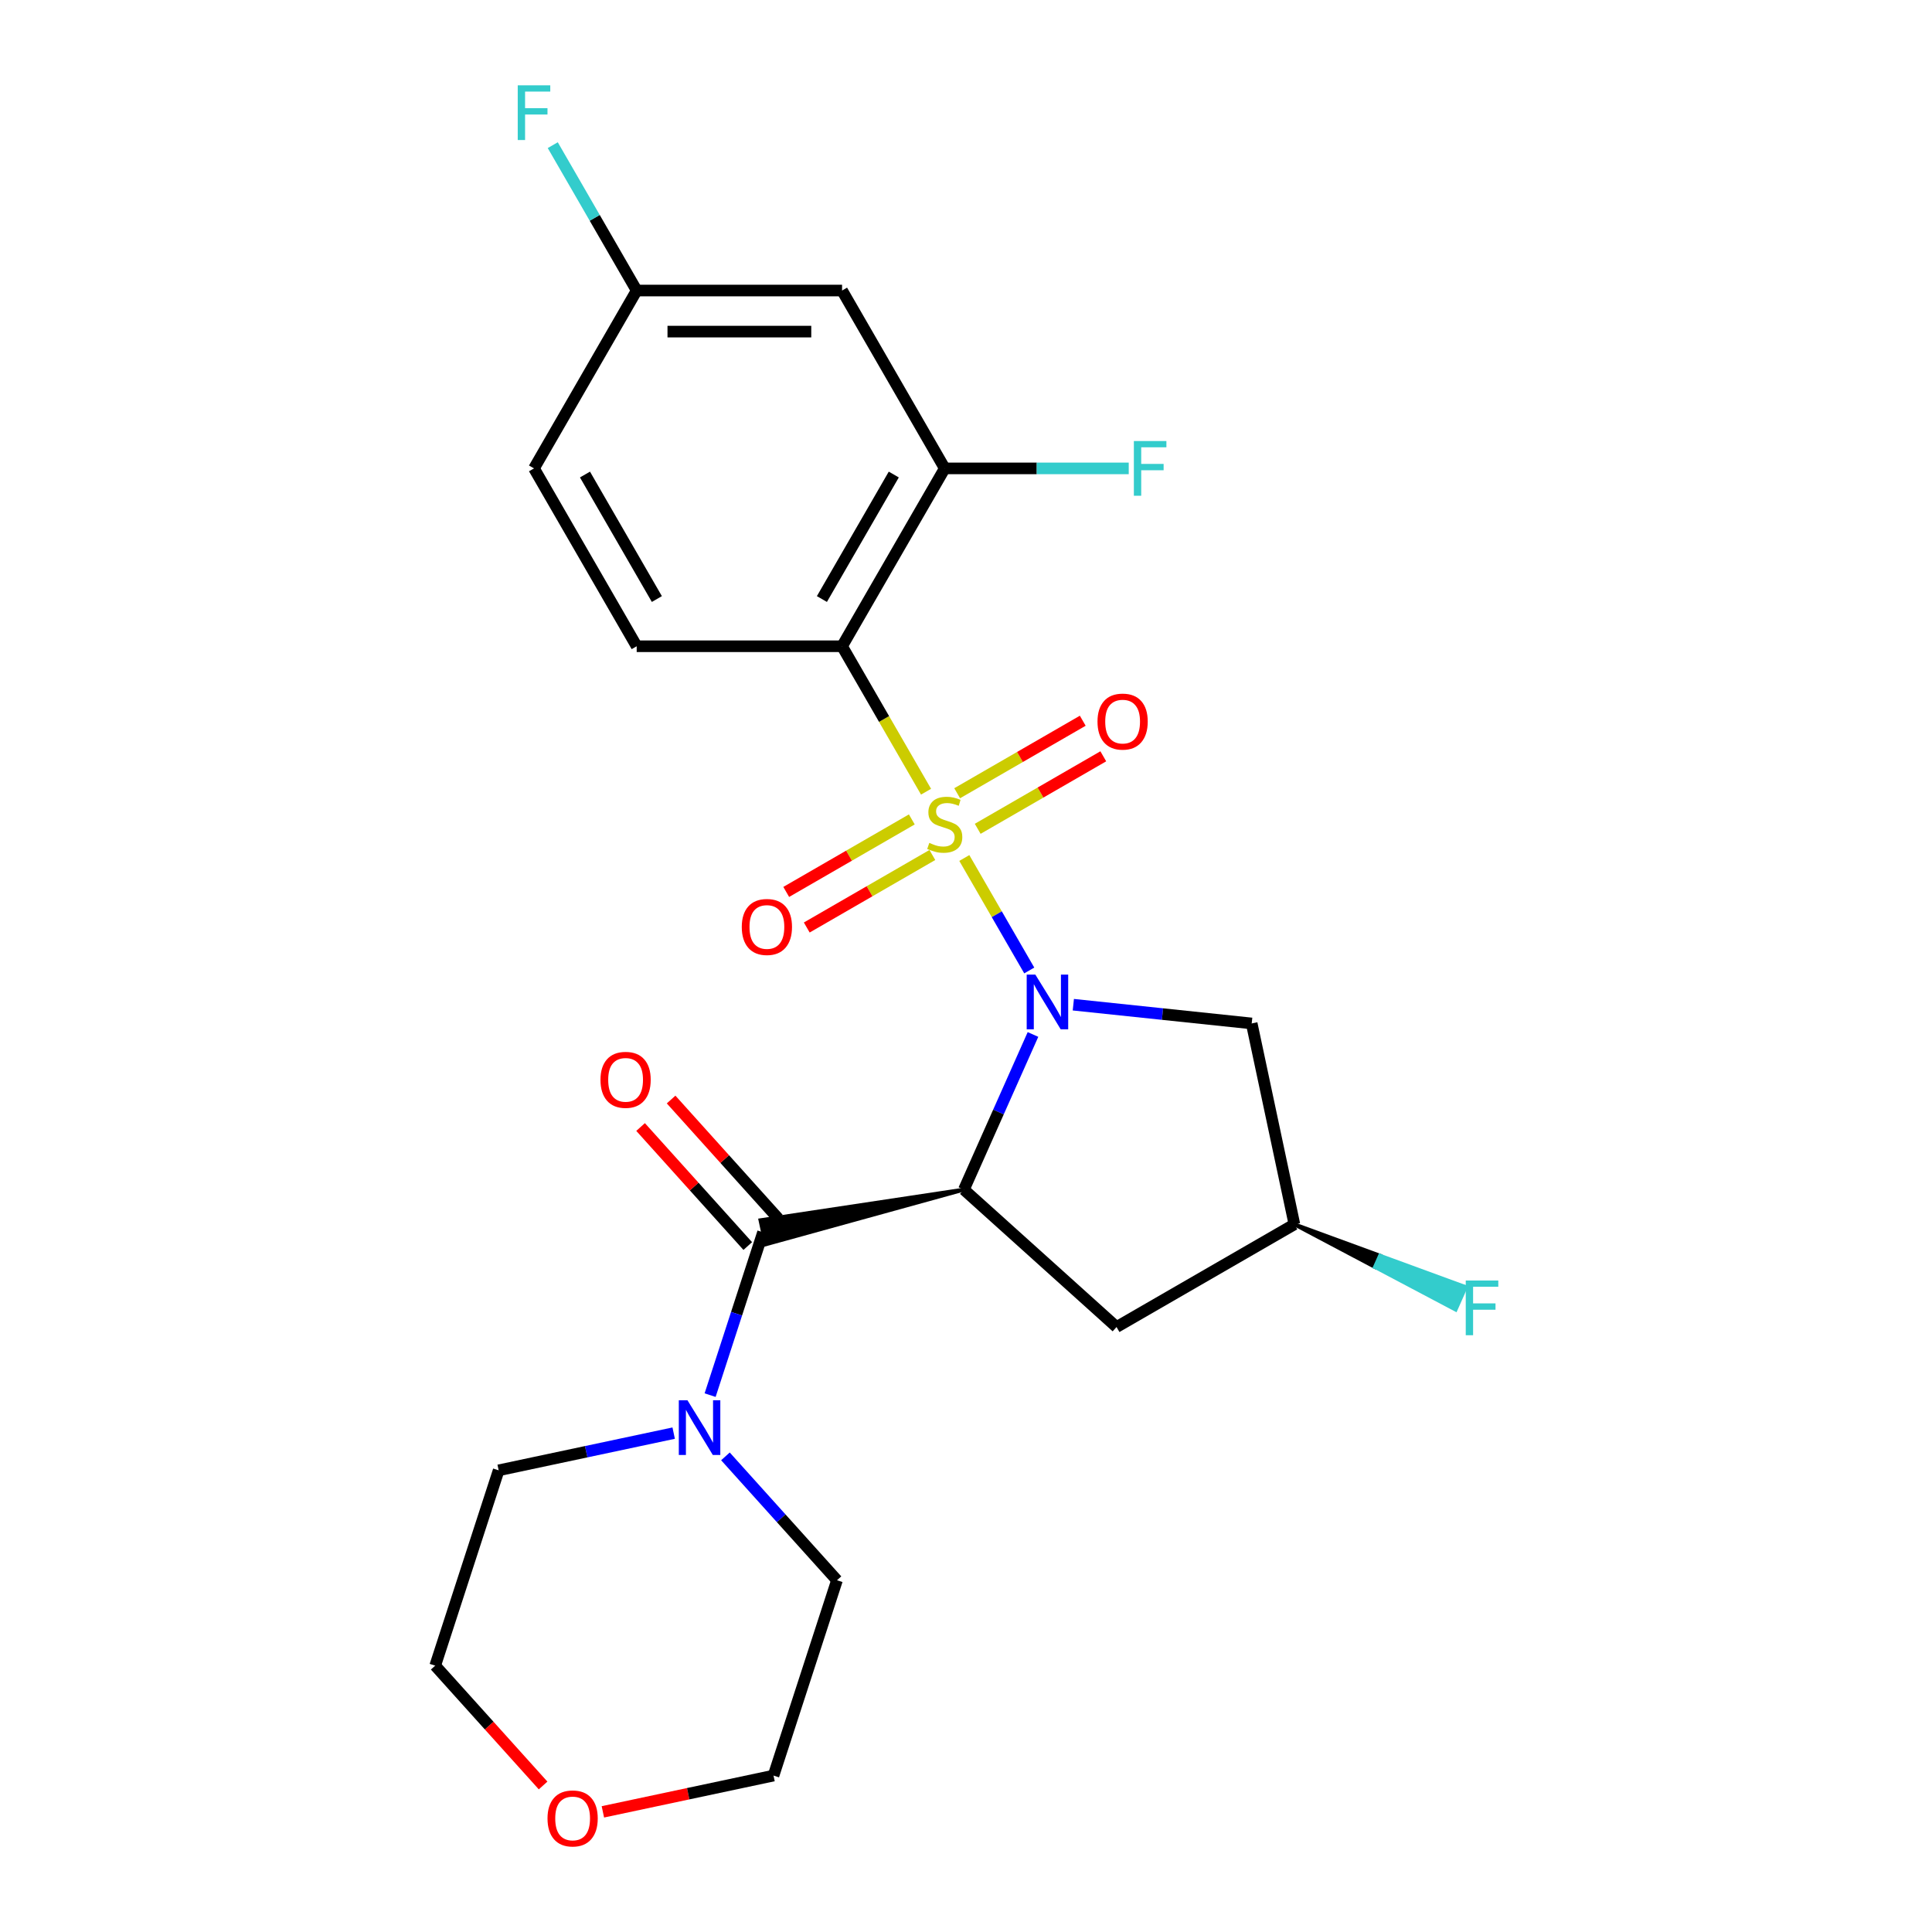<?xml version='1.0' encoding='iso-8859-1'?>
<svg version='1.1' baseProfile='full'
              xmlns='http://www.w3.org/2000/svg'
                      xmlns:rdkit='http://www.rdkit.org/xml'
                      xmlns:xlink='http://www.w3.org/1999/xlink'
                  xml:space='preserve'
width='1000px' height='1000px' viewBox='0 0 1000 1000'>
<!-- END OF HEADER -->
<rect style='opacity:1.0;fill:#FFFFFF;stroke:none' width='1000' height='1000' x='0' y='0'> </rect>
<path class='bond-0' d='M 499.13,444.099 L 515.935,473.205' style='fill:none;fill-rule:evenodd;stroke:#CCCC00;stroke-width:6px;stroke-linecap:butt;stroke-linejoin:miter;stroke-opacity:1' />
<path class='bond-0' d='M 515.935,473.205 L 532.739,502.312' style='fill:none;fill-rule:evenodd;stroke:#0000FF;stroke-width:6px;stroke-linecap:butt;stroke-linejoin:miter;stroke-opacity:1' />
<path class='bond-2' d='M 479.318,409.784 L 457.586,372.142' style='fill:none;fill-rule:evenodd;stroke:#CCCC00;stroke-width:6px;stroke-linecap:butt;stroke-linejoin:miter;stroke-opacity:1' />
<path class='bond-2' d='M 457.586,372.142 L 435.853,334.5' style='fill:none;fill-rule:evenodd;stroke:#000000;stroke-width:6px;stroke-linecap:butt;stroke-linejoin:miter;stroke-opacity:1' />
<path class='bond-8' d='M 471.952,424.132 L 439.45,442.898' style='fill:none;fill-rule:evenodd;stroke:#CCCC00;stroke-width:6px;stroke-linecap:butt;stroke-linejoin:miter;stroke-opacity:1' />
<path class='bond-8' d='M 439.45,442.898 L 406.947,461.663' style='fill:none;fill-rule:evenodd;stroke:#FF0000;stroke-width:6px;stroke-linecap:butt;stroke-linejoin:miter;stroke-opacity:1' />
<path class='bond-8' d='M 482.583,442.544 L 450.08,461.31' style='fill:none;fill-rule:evenodd;stroke:#CCCC00;stroke-width:6px;stroke-linecap:butt;stroke-linejoin:miter;stroke-opacity:1' />
<path class='bond-8' d='M 450.08,461.31 L 417.578,480.075' style='fill:none;fill-rule:evenodd;stroke:#FF0000;stroke-width:6px;stroke-linecap:butt;stroke-linejoin:miter;stroke-opacity:1' />
<path class='bond-9' d='M 506.058,428.991 L 538.56,410.226' style='fill:none;fill-rule:evenodd;stroke:#CCCC00;stroke-width:6px;stroke-linecap:butt;stroke-linejoin:miter;stroke-opacity:1' />
<path class='bond-9' d='M 538.56,410.226 L 571.063,391.461' style='fill:none;fill-rule:evenodd;stroke:#FF0000;stroke-width:6px;stroke-linecap:butt;stroke-linejoin:miter;stroke-opacity:1' />
<path class='bond-9' d='M 495.427,410.579 L 527.93,391.814' style='fill:none;fill-rule:evenodd;stroke:#CCCC00;stroke-width:6px;stroke-linecap:butt;stroke-linejoin:miter;stroke-opacity:1' />
<path class='bond-9' d='M 527.93,391.814 L 560.432,373.048' style='fill:none;fill-rule:evenodd;stroke:#FF0000;stroke-width:6px;stroke-linecap:butt;stroke-linejoin:miter;stroke-opacity:1' />
<path class='bond-1' d='M 534.669,535.44 L 516.794,575.588' style='fill:none;fill-rule:evenodd;stroke:#0000FF;stroke-width:6px;stroke-linecap:butt;stroke-linejoin:miter;stroke-opacity:1' />
<path class='bond-1' d='M 516.794,575.588 L 498.919,615.736' style='fill:none;fill-rule:evenodd;stroke:#000000;stroke-width:6px;stroke-linecap:butt;stroke-linejoin:miter;stroke-opacity:1' />
<path class='bond-6' d='M 555.554,520.031 L 601.716,524.883' style='fill:none;fill-rule:evenodd;stroke:#0000FF;stroke-width:6px;stroke-linecap:butt;stroke-linejoin:miter;stroke-opacity:1' />
<path class='bond-6' d='M 601.716,524.883 L 647.877,529.735' style='fill:none;fill-rule:evenodd;stroke:#000000;stroke-width:6px;stroke-linecap:butt;stroke-linejoin:miter;stroke-opacity:1' />
<path class='bond-3' d='M 498.919,615.736 L 393.613,631.598 L 396.265,644.076 Z' style='fill:#000000;fill-rule:evenodd;fill-opacity:1;stroke:#000000;stroke-width:2px;stroke-linecap:butt;stroke-linejoin:miter;stroke-opacity:1;' />
<path class='bond-7' d='M 498.919,615.736 L 577.918,686.866' style='fill:none;fill-rule:evenodd;stroke:#000000;stroke-width:6px;stroke-linecap:butt;stroke-linejoin:miter;stroke-opacity:1' />
<path class='bond-4' d='M 435.853,334.5 L 489.005,242.439' style='fill:none;fill-rule:evenodd;stroke:#000000;stroke-width:6px;stroke-linecap:butt;stroke-linejoin:miter;stroke-opacity:1' />
<path class='bond-4' d='M 425.414,310.061 L 462.62,245.618' style='fill:none;fill-rule:evenodd;stroke:#000000;stroke-width:6px;stroke-linecap:butt;stroke-linejoin:miter;stroke-opacity:1' />
<path class='bond-10' d='M 435.853,334.5 L 329.55,334.5' style='fill:none;fill-rule:evenodd;stroke:#000000;stroke-width:6px;stroke-linecap:butt;stroke-linejoin:miter;stroke-opacity:1' />
<path class='bond-5' d='M 394.939,637.837 L 381.246,679.979' style='fill:none;fill-rule:evenodd;stroke:#000000;stroke-width:6px;stroke-linecap:butt;stroke-linejoin:miter;stroke-opacity:1' />
<path class='bond-5' d='M 381.246,679.979 L 367.554,722.12' style='fill:none;fill-rule:evenodd;stroke:#0000FF;stroke-width:6px;stroke-linecap:butt;stroke-linejoin:miter;stroke-opacity:1' />
<path class='bond-12' d='M 402.839,630.724 L 375.102,599.92' style='fill:none;fill-rule:evenodd;stroke:#000000;stroke-width:6px;stroke-linecap:butt;stroke-linejoin:miter;stroke-opacity:1' />
<path class='bond-12' d='M 375.102,599.92 L 347.366,569.115' style='fill:none;fill-rule:evenodd;stroke:#FF0000;stroke-width:6px;stroke-linecap:butt;stroke-linejoin:miter;stroke-opacity:1' />
<path class='bond-12' d='M 387.039,644.95 L 359.303,614.146' style='fill:none;fill-rule:evenodd;stroke:#000000;stroke-width:6px;stroke-linecap:butt;stroke-linejoin:miter;stroke-opacity:1' />
<path class='bond-12' d='M 359.303,614.146 L 331.566,583.341' style='fill:none;fill-rule:evenodd;stroke:#FF0000;stroke-width:6px;stroke-linecap:butt;stroke-linejoin:miter;stroke-opacity:1' />
<path class='bond-11' d='M 489.005,242.439 L 435.853,150.378' style='fill:none;fill-rule:evenodd;stroke:#000000;stroke-width:6px;stroke-linecap:butt;stroke-linejoin:miter;stroke-opacity:1' />
<path class='bond-16' d='M 489.005,242.439 L 536.618,242.439' style='fill:none;fill-rule:evenodd;stroke:#000000;stroke-width:6px;stroke-linecap:butt;stroke-linejoin:miter;stroke-opacity:1' />
<path class='bond-16' d='M 536.618,242.439 L 584.231,242.439' style='fill:none;fill-rule:evenodd;stroke:#33CCCC;stroke-width:6px;stroke-linecap:butt;stroke-linejoin:miter;stroke-opacity:1' />
<path class='bond-20' d='M 375.487,753.817 L 404.354,785.877' style='fill:none;fill-rule:evenodd;stroke:#0000FF;stroke-width:6px;stroke-linecap:butt;stroke-linejoin:miter;stroke-opacity:1' />
<path class='bond-20' d='M 404.354,785.877 L 433.22,817.936' style='fill:none;fill-rule:evenodd;stroke:#000000;stroke-width:6px;stroke-linecap:butt;stroke-linejoin:miter;stroke-opacity:1' />
<path class='bond-21' d='M 348.692,741.785 L 303.401,751.412' style='fill:none;fill-rule:evenodd;stroke:#0000FF;stroke-width:6px;stroke-linecap:butt;stroke-linejoin:miter;stroke-opacity:1' />
<path class='bond-21' d='M 303.401,751.412 L 258.109,761.039' style='fill:none;fill-rule:evenodd;stroke:#000000;stroke-width:6px;stroke-linecap:butt;stroke-linejoin:miter;stroke-opacity:1' />
<path class='bond-13' d='M 647.877,529.735 L 669.979,633.715' style='fill:none;fill-rule:evenodd;stroke:#000000;stroke-width:6px;stroke-linecap:butt;stroke-linejoin:miter;stroke-opacity:1' />
<path class='bond-24' d='M 577.918,686.866 L 669.979,633.715' style='fill:none;fill-rule:evenodd;stroke:#000000;stroke-width:6px;stroke-linecap:butt;stroke-linejoin:miter;stroke-opacity:1' />
<path class='bond-17' d='M 329.55,334.5 L 276.399,242.439' style='fill:none;fill-rule:evenodd;stroke:#000000;stroke-width:6px;stroke-linecap:butt;stroke-linejoin:miter;stroke-opacity:1' />
<path class='bond-17' d='M 339.99,310.061 L 302.784,245.618' style='fill:none;fill-rule:evenodd;stroke:#000000;stroke-width:6px;stroke-linecap:butt;stroke-linejoin:miter;stroke-opacity:1' />
<path class='bond-25' d='M 435.853,150.378 L 329.55,150.378' style='fill:none;fill-rule:evenodd;stroke:#000000;stroke-width:6px;stroke-linecap:butt;stroke-linejoin:miter;stroke-opacity:1' />
<path class='bond-25' d='M 419.908,171.639 L 345.496,171.639' style='fill:none;fill-rule:evenodd;stroke:#000000;stroke-width:6px;stroke-linecap:butt;stroke-linejoin:miter;stroke-opacity:1' />
<path class='bond-18' d='M 669.979,633.715 L 711.699,655.781 L 714.294,649.954 Z' style='fill:#000000;fill-rule:evenodd;fill-opacity:1;stroke:#000000;stroke-width:2px;stroke-linecap:butt;stroke-linejoin:miter;stroke-opacity:1;' />
<path class='bond-18' d='M 711.699,655.781 L 758.608,666.193 L 753.42,677.847 Z' style='fill:#33CCCC;fill-rule:evenodd;fill-opacity:1;stroke:#33CCCC;stroke-width:2px;stroke-linecap:butt;stroke-linejoin:miter;stroke-opacity:1;' />
<path class='bond-18' d='M 711.699,655.781 L 714.294,649.954 L 758.608,666.193 Z' style='fill:#33CCCC;fill-rule:evenodd;fill-opacity:1;stroke:#33CCCC;stroke-width:2px;stroke-linecap:butt;stroke-linejoin:miter;stroke-opacity:1;' />
<path class='bond-14' d='M 281.104,924.161 L 253.182,893.15' style='fill:none;fill-rule:evenodd;stroke:#FF0000;stroke-width:6px;stroke-linecap:butt;stroke-linejoin:miter;stroke-opacity:1' />
<path class='bond-14' d='M 253.182,893.15 L 225.26,862.14' style='fill:none;fill-rule:evenodd;stroke:#000000;stroke-width:6px;stroke-linecap:butt;stroke-linejoin:miter;stroke-opacity:1' />
<path class='bond-26' d='M 312.048,937.81 L 356.209,928.423' style='fill:none;fill-rule:evenodd;stroke:#FF0000;stroke-width:6px;stroke-linecap:butt;stroke-linejoin:miter;stroke-opacity:1' />
<path class='bond-26' d='M 356.209,928.423 L 400.371,919.037' style='fill:none;fill-rule:evenodd;stroke:#000000;stroke-width:6px;stroke-linecap:butt;stroke-linejoin:miter;stroke-opacity:1' />
<path class='bond-15' d='M 329.55,150.378 L 276.399,242.439' style='fill:none;fill-rule:evenodd;stroke:#000000;stroke-width:6px;stroke-linecap:butt;stroke-linejoin:miter;stroke-opacity:1' />
<path class='bond-19' d='M 329.55,150.378 L 307.829,112.756' style='fill:none;fill-rule:evenodd;stroke:#000000;stroke-width:6px;stroke-linecap:butt;stroke-linejoin:miter;stroke-opacity:1' />
<path class='bond-19' d='M 307.829,112.756 L 286.108,75.134' style='fill:none;fill-rule:evenodd;stroke:#33CCCC;stroke-width:6px;stroke-linecap:butt;stroke-linejoin:miter;stroke-opacity:1' />
<path class='bond-23' d='M 433.22,817.936 L 400.371,919.037' style='fill:none;fill-rule:evenodd;stroke:#000000;stroke-width:6px;stroke-linecap:butt;stroke-linejoin:miter;stroke-opacity:1' />
<path class='bond-22' d='M 258.109,761.039 L 225.26,862.14' style='fill:none;fill-rule:evenodd;stroke:#000000;stroke-width:6px;stroke-linecap:butt;stroke-linejoin:miter;stroke-opacity:1' />
<path  class='atom-0' d='M 481.005 436.282
Q 481.325 436.402, 482.645 436.962
Q 483.965 437.522, 485.405 437.882
Q 486.885 438.202, 488.325 438.202
Q 491.005 438.202, 492.565 436.922
Q 494.125 435.602, 494.125 433.322
Q 494.125 431.762, 493.325 430.802
Q 492.565 429.842, 491.365 429.322
Q 490.165 428.802, 488.165 428.202
Q 485.645 427.442, 484.125 426.722
Q 482.645 426.002, 481.565 424.482
Q 480.525 422.962, 480.525 420.402
Q 480.525 416.842, 482.925 414.642
Q 485.365 412.442, 490.165 412.442
Q 493.445 412.442, 497.165 414.002
L 496.245 417.082
Q 492.845 415.682, 490.285 415.682
Q 487.525 415.682, 486.005 416.842
Q 484.485 417.962, 484.525 419.922
Q 484.525 421.442, 485.285 422.362
Q 486.085 423.282, 487.205 423.802
Q 488.365 424.322, 490.285 424.922
Q 492.845 425.722, 494.365 426.522
Q 495.885 427.322, 496.965 428.962
Q 498.085 430.562, 498.085 433.322
Q 498.085 437.242, 495.445 439.362
Q 492.845 441.442, 488.485 441.442
Q 485.965 441.442, 484.045 440.882
Q 482.165 440.362, 479.925 439.442
L 481.005 436.282
' fill='#CCCC00'/>
<path  class='atom-1' d='M 535.897 504.463
L 545.177 519.463
Q 546.097 520.943, 547.577 523.623
Q 549.057 526.303, 549.137 526.463
L 549.137 504.463
L 552.897 504.463
L 552.897 532.783
L 549.017 532.783
L 539.057 516.383
Q 537.897 514.463, 536.657 512.263
Q 535.457 510.063, 535.097 509.383
L 535.097 532.783
L 531.417 532.783
L 531.417 504.463
L 535.897 504.463
' fill='#0000FF'/>
<path  class='atom-6' d='M 355.83 724.778
L 365.11 739.778
Q 366.03 741.258, 367.51 743.938
Q 368.99 746.618, 369.07 746.778
L 369.07 724.778
L 372.83 724.778
L 372.83 753.098
L 368.95 753.098
L 358.99 736.698
Q 357.83 734.778, 356.59 732.578
Q 355.39 730.378, 355.03 729.698
L 355.03 753.098
L 351.35 753.098
L 351.35 724.778
L 355.83 724.778
' fill='#0000FF'/>
<path  class='atom-9' d='M 383.944 479.793
Q 383.944 472.993, 387.304 469.193
Q 390.664 465.393, 396.944 465.393
Q 403.224 465.393, 406.584 469.193
Q 409.944 472.993, 409.944 479.793
Q 409.944 486.673, 406.544 490.593
Q 403.144 494.473, 396.944 494.473
Q 390.704 494.473, 387.304 490.593
Q 383.944 486.713, 383.944 479.793
M 396.944 491.273
Q 401.264 491.273, 403.584 488.393
Q 405.944 485.473, 405.944 479.793
Q 405.944 474.233, 403.584 471.433
Q 401.264 468.593, 396.944 468.593
Q 392.624 468.593, 390.264 471.393
Q 387.944 474.193, 387.944 479.793
Q 387.944 485.513, 390.264 488.393
Q 392.624 491.273, 396.944 491.273
' fill='#FF0000'/>
<path  class='atom-10' d='M 568.066 373.49
Q 568.066 366.69, 571.426 362.89
Q 574.786 359.09, 581.066 359.09
Q 587.346 359.09, 590.706 362.89
Q 594.066 366.69, 594.066 373.49
Q 594.066 380.37, 590.666 384.29
Q 587.266 388.17, 581.066 388.17
Q 574.826 388.17, 571.426 384.29
Q 568.066 380.41, 568.066 373.49
M 581.066 384.97
Q 585.386 384.97, 587.706 382.09
Q 590.066 379.17, 590.066 373.49
Q 590.066 367.93, 587.706 365.13
Q 585.386 362.29, 581.066 362.29
Q 576.746 362.29, 574.386 365.09
Q 572.066 367.89, 572.066 373.49
Q 572.066 379.21, 574.386 382.09
Q 576.746 384.97, 581.066 384.97
' fill='#FF0000'/>
<path  class='atom-13' d='M 310.808 558.919
Q 310.808 552.119, 314.168 548.319
Q 317.528 544.519, 323.808 544.519
Q 330.088 544.519, 333.448 548.319
Q 336.808 552.119, 336.808 558.919
Q 336.808 565.799, 333.408 569.719
Q 330.008 573.599, 323.808 573.599
Q 317.568 573.599, 314.168 569.719
Q 310.808 565.839, 310.808 558.919
M 323.808 570.399
Q 328.128 570.399, 330.448 567.519
Q 332.808 564.599, 332.808 558.919
Q 332.808 553.359, 330.448 550.559
Q 328.128 547.719, 323.808 547.719
Q 319.488 547.719, 317.128 550.519
Q 314.808 553.319, 314.808 558.919
Q 314.808 564.639, 317.128 567.519
Q 319.488 570.399, 323.808 570.399
' fill='#FF0000'/>
<path  class='atom-15' d='M 283.391 941.218
Q 283.391 934.418, 286.751 930.618
Q 290.111 926.818, 296.391 926.818
Q 302.671 926.818, 306.031 930.618
Q 309.391 934.418, 309.391 941.218
Q 309.391 948.098, 305.991 952.018
Q 302.591 955.898, 296.391 955.898
Q 290.151 955.898, 286.751 952.018
Q 283.391 948.138, 283.391 941.218
M 296.391 952.698
Q 300.711 952.698, 303.031 949.818
Q 305.391 946.898, 305.391 941.218
Q 305.391 935.658, 303.031 932.858
Q 300.711 930.018, 296.391 930.018
Q 292.071 930.018, 289.711 932.818
Q 287.391 935.618, 287.391 941.218
Q 287.391 946.938, 289.711 949.818
Q 292.071 952.698, 296.391 952.698
' fill='#FF0000'/>
<path  class='atom-17' d='M 586.888 228.279
L 603.728 228.279
L 603.728 231.519
L 590.688 231.519
L 590.688 240.119
L 602.288 240.119
L 602.288 243.399
L 590.688 243.399
L 590.688 256.599
L 586.888 256.599
L 586.888 228.279
' fill='#33CCCC'/>
<path  class='atom-19' d='M 758.672 662.792
L 775.512 662.792
L 775.512 666.032
L 762.472 666.032
L 762.472 674.632
L 774.072 674.632
L 774.072 677.912
L 762.472 677.912
L 762.472 691.112
L 758.672 691.112
L 758.672 662.792
' fill='#33CCCC'/>
<path  class='atom-20' d='M 267.979 44.157
L 284.819 44.157
L 284.819 47.397
L 271.779 47.397
L 271.779 55.997
L 283.379 55.997
L 283.379 59.277
L 271.779 59.277
L 271.779 72.477
L 267.979 72.477
L 267.979 44.157
' fill='#33CCCC'/>
</svg>
